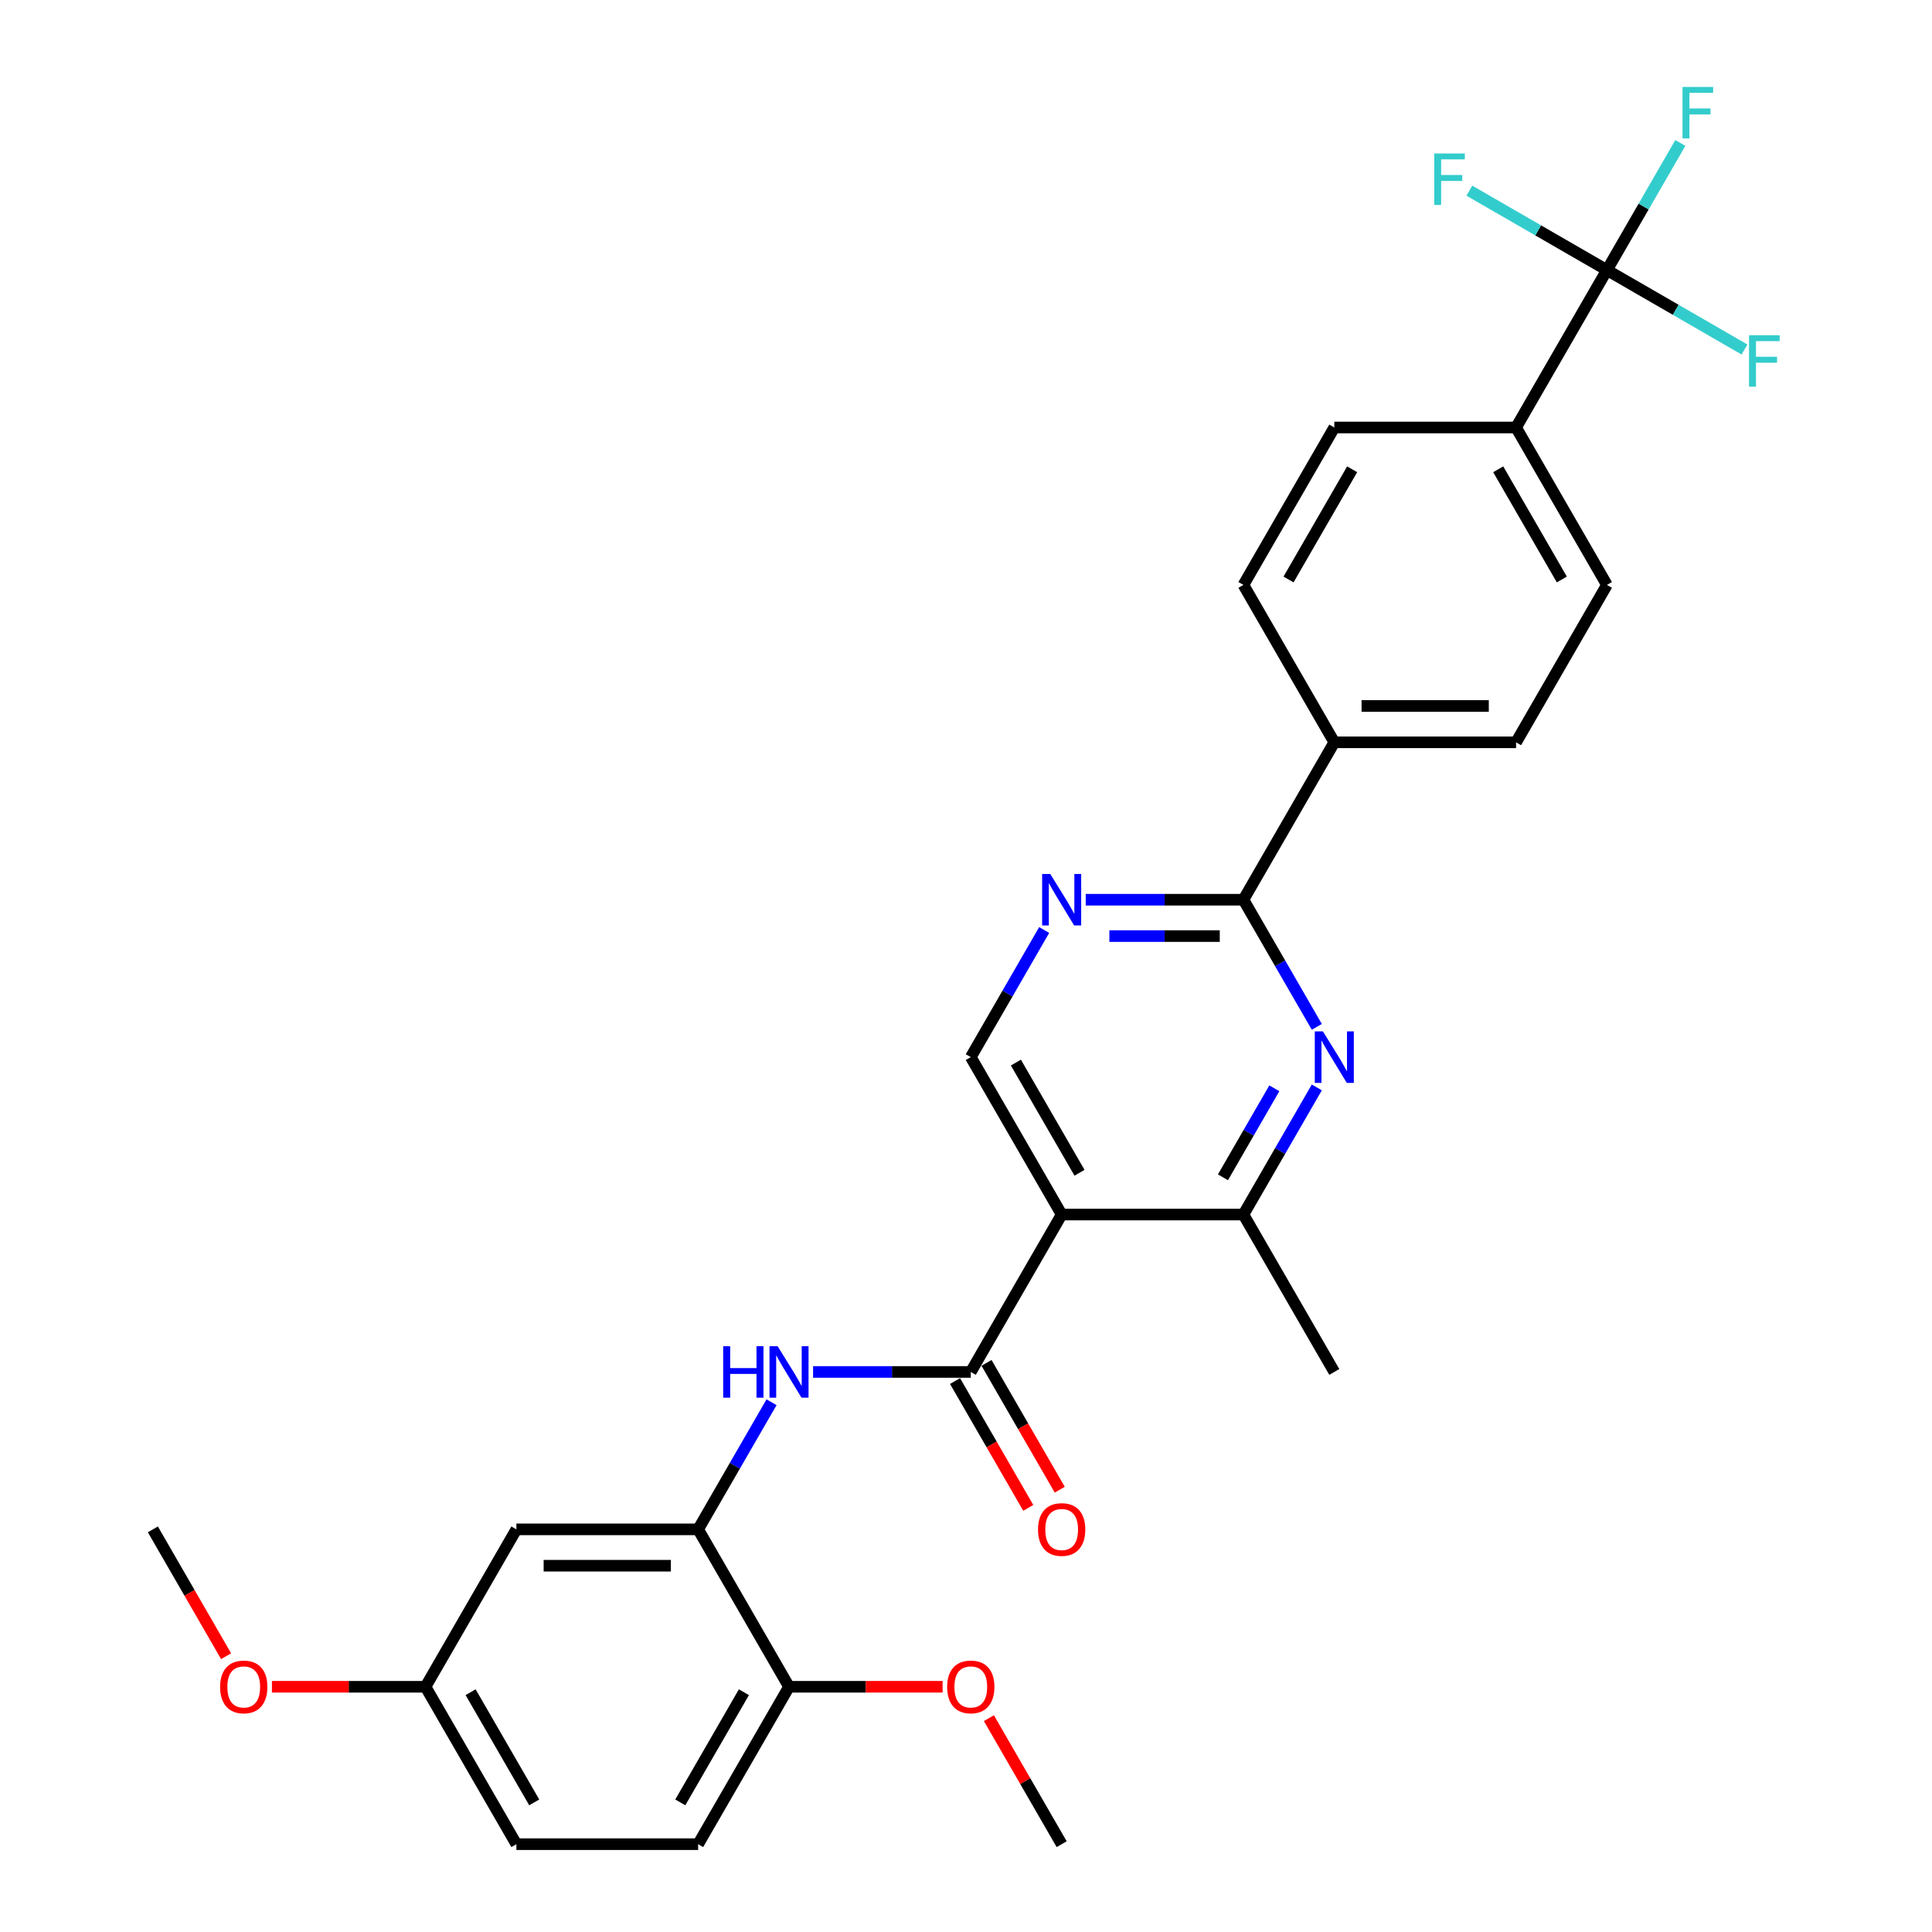 <?xml version='1.0' encoding='iso-8859-1'?>
<svg version='1.1' baseProfile='full'
              xmlns='http://www.w3.org/2000/svg'
                      xmlns:rdkit='http://www.rdkit.org/xml'
                      xmlns:xlink='http://www.w3.org/1999/xlink'
                  xml:space='preserve'
width='1000px' height='1000px' viewBox='0 0 1000 1000'>
<!-- END OF HEADER -->
<rect style='opacity:1.0;fill:#FFFFFF;stroke:none' width='1000' height='1000' x='0' y='0'> </rect>
<path class='bond-0' d='M 549.515,628.647 L 502.476,710.122' style='fill:none;fill-rule:evenodd;stroke:#000000;stroke-width:6px;stroke-linecap:butt;stroke-linejoin:miter;stroke-opacity:1' />
<path class='bond-5' d='M 549.515,628.647 L 643.594,628.647' style='fill:none;fill-rule:evenodd;stroke:#000000;stroke-width:6px;stroke-linecap:butt;stroke-linejoin:miter;stroke-opacity:1' />
<path class='bond-8' d='M 549.515,628.647 L 502.476,547.172' style='fill:none;fill-rule:evenodd;stroke:#000000;stroke-width:6px;stroke-linecap:butt;stroke-linejoin:miter;stroke-opacity:1' />
<path class='bond-8' d='M 558.754,607.018 L 525.826,549.986' style='fill:none;fill-rule:evenodd;stroke:#000000;stroke-width:6px;stroke-linecap:butt;stroke-linejoin:miter;stroke-opacity:1' />
<path class='bond-4' d='M 502.476,710.122 L 461.664,710.122' style='fill:none;fill-rule:evenodd;stroke:#000000;stroke-width:6px;stroke-linecap:butt;stroke-linejoin:miter;stroke-opacity:1' />
<path class='bond-4' d='M 461.664,710.122 L 420.853,710.122' style='fill:none;fill-rule:evenodd;stroke:#0000FF;stroke-width:6px;stroke-linecap:butt;stroke-linejoin:miter;stroke-opacity:1' />
<path class='bond-13' d='M 494.328,714.826 L 513.28,747.651' style='fill:none;fill-rule:evenodd;stroke:#000000;stroke-width:6px;stroke-linecap:butt;stroke-linejoin:miter;stroke-opacity:1' />
<path class='bond-13' d='M 513.28,747.651 L 532.231,780.476' style='fill:none;fill-rule:evenodd;stroke:#FF0000;stroke-width:6px;stroke-linecap:butt;stroke-linejoin:miter;stroke-opacity:1' />
<path class='bond-13' d='M 510.623,705.418 L 529.575,738.243' style='fill:none;fill-rule:evenodd;stroke:#000000;stroke-width:6px;stroke-linecap:butt;stroke-linejoin:miter;stroke-opacity:1' />
<path class='bond-13' d='M 529.575,738.243 L 548.526,771.068' style='fill:none;fill-rule:evenodd;stroke:#FF0000;stroke-width:6px;stroke-linecap:butt;stroke-linejoin:miter;stroke-opacity:1' />
<path class='bond-1' d='M 681.584,562.846 L 662.589,595.746' style='fill:none;fill-rule:evenodd;stroke:#0000FF;stroke-width:6px;stroke-linecap:butt;stroke-linejoin:miter;stroke-opacity:1' />
<path class='bond-1' d='M 662.589,595.746 L 643.594,628.647' style='fill:none;fill-rule:evenodd;stroke:#000000;stroke-width:6px;stroke-linecap:butt;stroke-linejoin:miter;stroke-opacity:1' />
<path class='bond-1' d='M 659.591,563.308 L 646.294,586.339' style='fill:none;fill-rule:evenodd;stroke:#0000FF;stroke-width:6px;stroke-linecap:butt;stroke-linejoin:miter;stroke-opacity:1' />
<path class='bond-1' d='M 646.294,586.339 L 632.997,609.369' style='fill:none;fill-rule:evenodd;stroke:#000000;stroke-width:6px;stroke-linecap:butt;stroke-linejoin:miter;stroke-opacity:1' />
<path class='bond-29' d='M 681.584,531.499 L 662.589,498.598' style='fill:none;fill-rule:evenodd;stroke:#0000FF;stroke-width:6px;stroke-linecap:butt;stroke-linejoin:miter;stroke-opacity:1' />
<path class='bond-29' d='M 662.589,498.598 L 643.594,465.698' style='fill:none;fill-rule:evenodd;stroke:#000000;stroke-width:6px;stroke-linecap:butt;stroke-linejoin:miter;stroke-opacity:1' />
<path class='bond-2' d='M 643.594,465.698 L 602.782,465.698' style='fill:none;fill-rule:evenodd;stroke:#000000;stroke-width:6px;stroke-linecap:butt;stroke-linejoin:miter;stroke-opacity:1' />
<path class='bond-2' d='M 602.782,465.698 L 561.971,465.698' style='fill:none;fill-rule:evenodd;stroke:#0000FF;stroke-width:6px;stroke-linecap:butt;stroke-linejoin:miter;stroke-opacity:1' />
<path class='bond-2' d='M 631.35,484.514 L 602.782,484.514' style='fill:none;fill-rule:evenodd;stroke:#000000;stroke-width:6px;stroke-linecap:butt;stroke-linejoin:miter;stroke-opacity:1' />
<path class='bond-2' d='M 602.782,484.514 L 574.214,484.514' style='fill:none;fill-rule:evenodd;stroke:#0000FF;stroke-width:6px;stroke-linecap:butt;stroke-linejoin:miter;stroke-opacity:1' />
<path class='bond-11' d='M 643.594,465.698 L 690.633,384.223' style='fill:none;fill-rule:evenodd;stroke:#000000;stroke-width:6px;stroke-linecap:butt;stroke-linejoin:miter;stroke-opacity:1' />
<path class='bond-3' d='M 831.751,139.799 L 784.712,221.274' style='fill:none;fill-rule:evenodd;stroke:#000000;stroke-width:6px;stroke-linecap:butt;stroke-linejoin:miter;stroke-opacity:1' />
<path class='bond-18' d='M 831.751,139.799 L 850.746,106.899' style='fill:none;fill-rule:evenodd;stroke:#000000;stroke-width:6px;stroke-linecap:butt;stroke-linejoin:miter;stroke-opacity:1' />
<path class='bond-18' d='M 850.746,106.899 L 869.742,73.998' style='fill:none;fill-rule:evenodd;stroke:#33CCCC;stroke-width:6px;stroke-linecap:butt;stroke-linejoin:miter;stroke-opacity:1' />
<path class='bond-19' d='M 831.751,139.799 L 867.352,160.353' style='fill:none;fill-rule:evenodd;stroke:#000000;stroke-width:6px;stroke-linecap:butt;stroke-linejoin:miter;stroke-opacity:1' />
<path class='bond-19' d='M 867.352,160.353 L 902.952,180.907' style='fill:none;fill-rule:evenodd;stroke:#33CCCC;stroke-width:6px;stroke-linecap:butt;stroke-linejoin:miter;stroke-opacity:1' />
<path class='bond-20' d='M 831.751,139.799 L 796.151,119.245' style='fill:none;fill-rule:evenodd;stroke:#000000;stroke-width:6px;stroke-linecap:butt;stroke-linejoin:miter;stroke-opacity:1' />
<path class='bond-20' d='M 796.151,119.245 L 760.55,98.691' style='fill:none;fill-rule:evenodd;stroke:#33CCCC;stroke-width:6px;stroke-linecap:butt;stroke-linejoin:miter;stroke-opacity:1' />
<path class='bond-7' d='M 399.348,725.795 L 380.353,758.696' style='fill:none;fill-rule:evenodd;stroke:#0000FF;stroke-width:6px;stroke-linecap:butt;stroke-linejoin:miter;stroke-opacity:1' />
<path class='bond-7' d='M 380.353,758.696 L 361.357,791.596' style='fill:none;fill-rule:evenodd;stroke:#000000;stroke-width:6px;stroke-linecap:butt;stroke-linejoin:miter;stroke-opacity:1' />
<path class='bond-26' d='M 643.594,628.647 L 690.633,710.122' style='fill:none;fill-rule:evenodd;stroke:#000000;stroke-width:6px;stroke-linecap:butt;stroke-linejoin:miter;stroke-opacity:1' />
<path class='bond-6' d='M 540.466,481.371 L 521.471,514.272' style='fill:none;fill-rule:evenodd;stroke:#0000FF;stroke-width:6px;stroke-linecap:butt;stroke-linejoin:miter;stroke-opacity:1' />
<path class='bond-6' d='M 521.471,514.272 L 502.476,547.172' style='fill:none;fill-rule:evenodd;stroke:#000000;stroke-width:6px;stroke-linecap:butt;stroke-linejoin:miter;stroke-opacity:1' />
<path class='bond-9' d='M 361.357,791.596 L 267.279,791.596' style='fill:none;fill-rule:evenodd;stroke:#000000;stroke-width:6px;stroke-linecap:butt;stroke-linejoin:miter;stroke-opacity:1' />
<path class='bond-9' d='M 347.246,810.412 L 281.39,810.412' style='fill:none;fill-rule:evenodd;stroke:#000000;stroke-width:6px;stroke-linecap:butt;stroke-linejoin:miter;stroke-opacity:1' />
<path class='bond-12' d='M 361.357,791.596 L 408.397,873.071' style='fill:none;fill-rule:evenodd;stroke:#000000;stroke-width:6px;stroke-linecap:butt;stroke-linejoin:miter;stroke-opacity:1' />
<path class='bond-22' d='M 267.279,791.596 L 220.239,873.071' style='fill:none;fill-rule:evenodd;stroke:#000000;stroke-width:6px;stroke-linecap:butt;stroke-linejoin:miter;stroke-opacity:1' />
<path class='bond-10' d='M 784.712,221.274 L 831.751,302.749' style='fill:none;fill-rule:evenodd;stroke:#000000;stroke-width:6px;stroke-linecap:butt;stroke-linejoin:miter;stroke-opacity:1' />
<path class='bond-10' d='M 775.473,242.903 L 808.4,299.935' style='fill:none;fill-rule:evenodd;stroke:#000000;stroke-width:6px;stroke-linecap:butt;stroke-linejoin:miter;stroke-opacity:1' />
<path class='bond-30' d='M 784.712,221.274 L 690.633,221.274' style='fill:none;fill-rule:evenodd;stroke:#000000;stroke-width:6px;stroke-linecap:butt;stroke-linejoin:miter;stroke-opacity:1' />
<path class='bond-16' d='M 690.633,384.223 L 643.594,302.749' style='fill:none;fill-rule:evenodd;stroke:#000000;stroke-width:6px;stroke-linecap:butt;stroke-linejoin:miter;stroke-opacity:1' />
<path class='bond-17' d='M 690.633,384.223 L 784.712,384.223' style='fill:none;fill-rule:evenodd;stroke:#000000;stroke-width:6px;stroke-linecap:butt;stroke-linejoin:miter;stroke-opacity:1' />
<path class='bond-17' d='M 704.745,365.407 L 770.6,365.407' style='fill:none;fill-rule:evenodd;stroke:#000000;stroke-width:6px;stroke-linecap:butt;stroke-linejoin:miter;stroke-opacity:1' />
<path class='bond-21' d='M 408.397,873.071 L 361.357,954.545' style='fill:none;fill-rule:evenodd;stroke:#000000;stroke-width:6px;stroke-linecap:butt;stroke-linejoin:miter;stroke-opacity:1' />
<path class='bond-21' d='M 385.046,875.884 L 352.118,932.916' style='fill:none;fill-rule:evenodd;stroke:#000000;stroke-width:6px;stroke-linecap:butt;stroke-linejoin:miter;stroke-opacity:1' />
<path class='bond-24' d='M 408.397,873.071 L 448.145,873.071' style='fill:none;fill-rule:evenodd;stroke:#000000;stroke-width:6px;stroke-linecap:butt;stroke-linejoin:miter;stroke-opacity:1' />
<path class='bond-24' d='M 448.145,873.071 L 487.893,873.071' style='fill:none;fill-rule:evenodd;stroke:#FF0000;stroke-width:6px;stroke-linecap:butt;stroke-linejoin:miter;stroke-opacity:1' />
<path class='bond-14' d='M 690.633,221.274 L 643.594,302.749' style='fill:none;fill-rule:evenodd;stroke:#000000;stroke-width:6px;stroke-linecap:butt;stroke-linejoin:miter;stroke-opacity:1' />
<path class='bond-14' d='M 699.872,242.903 L 666.945,299.935' style='fill:none;fill-rule:evenodd;stroke:#000000;stroke-width:6px;stroke-linecap:butt;stroke-linejoin:miter;stroke-opacity:1' />
<path class='bond-15' d='M 831.751,302.749 L 784.712,384.223' style='fill:none;fill-rule:evenodd;stroke:#000000;stroke-width:6px;stroke-linecap:butt;stroke-linejoin:miter;stroke-opacity:1' />
<path class='bond-23' d='M 361.357,954.545 L 267.279,954.545' style='fill:none;fill-rule:evenodd;stroke:#000000;stroke-width:6px;stroke-linecap:butt;stroke-linejoin:miter;stroke-opacity:1' />
<path class='bond-25' d='M 220.239,873.071 L 180.491,873.071' style='fill:none;fill-rule:evenodd;stroke:#000000;stroke-width:6px;stroke-linecap:butt;stroke-linejoin:miter;stroke-opacity:1' />
<path class='bond-25' d='M 180.491,873.071 L 140.743,873.071' style='fill:none;fill-rule:evenodd;stroke:#FF0000;stroke-width:6px;stroke-linecap:butt;stroke-linejoin:miter;stroke-opacity:1' />
<path class='bond-31' d='M 220.239,873.071 L 267.279,954.545' style='fill:none;fill-rule:evenodd;stroke:#000000;stroke-width:6px;stroke-linecap:butt;stroke-linejoin:miter;stroke-opacity:1' />
<path class='bond-31' d='M 243.59,875.884 L 276.518,932.916' style='fill:none;fill-rule:evenodd;stroke:#000000;stroke-width:6px;stroke-linecap:butt;stroke-linejoin:miter;stroke-opacity:1' />
<path class='bond-27' d='M 511.851,889.309 L 530.683,921.927' style='fill:none;fill-rule:evenodd;stroke:#FF0000;stroke-width:6px;stroke-linecap:butt;stroke-linejoin:miter;stroke-opacity:1' />
<path class='bond-27' d='M 530.683,921.927 L 549.515,954.545' style='fill:none;fill-rule:evenodd;stroke:#000000;stroke-width:6px;stroke-linecap:butt;stroke-linejoin:miter;stroke-opacity:1' />
<path class='bond-28' d='M 117.024,857.247 L 98.073,824.422' style='fill:none;fill-rule:evenodd;stroke:#FF0000;stroke-width:6px;stroke-linecap:butt;stroke-linejoin:miter;stroke-opacity:1' />
<path class='bond-28' d='M 98.073,824.422 L 79.121,791.596' style='fill:none;fill-rule:evenodd;stroke:#000000;stroke-width:6px;stroke-linecap:butt;stroke-linejoin:miter;stroke-opacity:1' />
<path  class='atom-2' d='M 684.744 533.851
L 693.474 547.963
Q 694.34 549.355, 695.732 551.876
Q 697.125 554.398, 697.2 554.548
L 697.2 533.851
L 700.737 533.851
L 700.737 560.494
L 697.087 560.494
L 687.717 545.065
Q 686.625 543.259, 685.459 541.189
Q 684.33 539.119, 683.991 538.48
L 683.991 560.494
L 680.529 560.494
L 680.529 533.851
L 684.744 533.851
' fill='#0000FF'/>
<path  class='atom-5' d='M 374.321 696.8
L 377.934 696.8
L 377.934 708.127
L 391.557 708.127
L 391.557 696.8
L 395.169 696.8
L 395.169 723.443
L 391.557 723.443
L 391.557 711.138
L 377.934 711.138
L 377.934 723.443
L 374.321 723.443
L 374.321 696.8
' fill='#0000FF'/>
<path  class='atom-5' d='M 402.507 696.8
L 411.238 710.912
Q 412.103 712.304, 413.496 714.826
Q 414.888 717.347, 414.963 717.497
L 414.963 696.8
L 418.501 696.8
L 418.501 723.443
L 414.851 723.443
L 405.48 708.014
Q 404.389 706.208, 403.222 704.138
Q 402.094 702.068, 401.755 701.429
L 401.755 723.443
L 398.293 723.443
L 398.293 696.8
L 402.507 696.8
' fill='#0000FF'/>
<path  class='atom-7' d='M 543.626 452.376
L 552.356 466.488
Q 553.222 467.88, 554.614 470.402
Q 556.006 472.923, 556.082 473.074
L 556.082 452.376
L 559.619 452.376
L 559.619 479.019
L 555.969 479.019
L 546.599 463.59
Q 545.507 461.784, 544.341 459.714
Q 543.212 457.645, 542.873 457.005
L 542.873 479.019
L 539.411 479.019
L 539.411 452.376
L 543.626 452.376
' fill='#0000FF'/>
<path  class='atom-14' d='M 537.285 791.671
Q 537.285 785.274, 540.446 781.699
Q 543.607 778.124, 549.515 778.124
Q 555.423 778.124, 558.584 781.699
Q 561.745 785.274, 561.745 791.671
Q 561.745 798.144, 558.547 801.832
Q 555.348 805.482, 549.515 805.482
Q 543.644 805.482, 540.446 801.832
Q 537.285 798.182, 537.285 791.671
M 549.515 802.472
Q 553.579 802.472, 555.762 799.762
Q 557.982 797.015, 557.982 791.671
Q 557.982 786.441, 555.762 783.807
Q 553.579 781.135, 549.515 781.135
Q 545.451 781.135, 543.23 783.769
Q 541.048 786.403, 541.048 791.671
Q 541.048 797.053, 543.23 799.762
Q 545.451 802.472, 549.515 802.472
' fill='#FF0000'/>
<path  class='atom-19' d='M 870.869 45.003
L 886.712 45.003
L 886.712 48.051
L 874.444 48.051
L 874.444 56.142
L 885.357 56.142
L 885.357 59.228
L 874.444 59.228
L 874.444 71.646
L 870.869 71.646
L 870.869 45.003
' fill='#33CCCC'/>
<path  class='atom-20' d='M 905.304 173.517
L 921.147 173.517
L 921.147 176.565
L 908.879 176.565
L 908.879 184.656
L 919.793 184.656
L 919.793 187.742
L 908.879 187.742
L 908.879 200.16
L 905.304 200.16
L 905.304 173.517
' fill='#33CCCC'/>
<path  class='atom-21' d='M 742.355 79.438
L 758.198 79.438
L 758.198 82.487
L 745.93 82.487
L 745.93 90.577
L 756.843 90.577
L 756.843 93.663
L 745.93 93.663
L 745.93 106.082
L 742.355 106.082
L 742.355 79.438
' fill='#33CCCC'/>
<path  class='atom-25' d='M 490.245 873.146
Q 490.245 866.749, 493.406 863.174
Q 496.567 859.599, 502.476 859.599
Q 508.384 859.599, 511.545 863.174
Q 514.706 866.749, 514.706 873.146
Q 514.706 879.619, 511.507 883.307
Q 508.308 886.957, 502.476 886.957
Q 496.605 886.957, 493.406 883.307
Q 490.245 879.656, 490.245 873.146
M 502.476 883.946
Q 506.54 883.946, 508.722 881.237
Q 510.943 878.49, 510.943 873.146
Q 510.943 867.915, 508.722 865.281
Q 506.54 862.609, 502.476 862.609
Q 498.411 862.609, 496.191 865.243
Q 494.008 867.878, 494.008 873.146
Q 494.008 878.527, 496.191 881.237
Q 498.411 883.946, 502.476 883.946
' fill='#FF0000'/>
<path  class='atom-26' d='M 113.93 873.146
Q 113.93 866.749, 117.091 863.174
Q 120.252 859.599, 126.16 859.599
Q 132.069 859.599, 135.23 863.174
Q 138.391 866.749, 138.391 873.146
Q 138.391 879.619, 135.192 883.307
Q 131.993 886.957, 126.16 886.957
Q 120.29 886.957, 117.091 883.307
Q 113.93 879.656, 113.93 873.146
M 126.16 883.946
Q 130.225 883.946, 132.407 881.237
Q 134.628 878.49, 134.628 873.146
Q 134.628 867.915, 132.407 865.281
Q 130.225 862.609, 126.16 862.609
Q 122.096 862.609, 119.876 865.243
Q 117.693 867.878, 117.693 873.146
Q 117.693 878.527, 119.876 881.237
Q 122.096 883.946, 126.16 883.946
' fill='#FF0000'/>
</svg>
